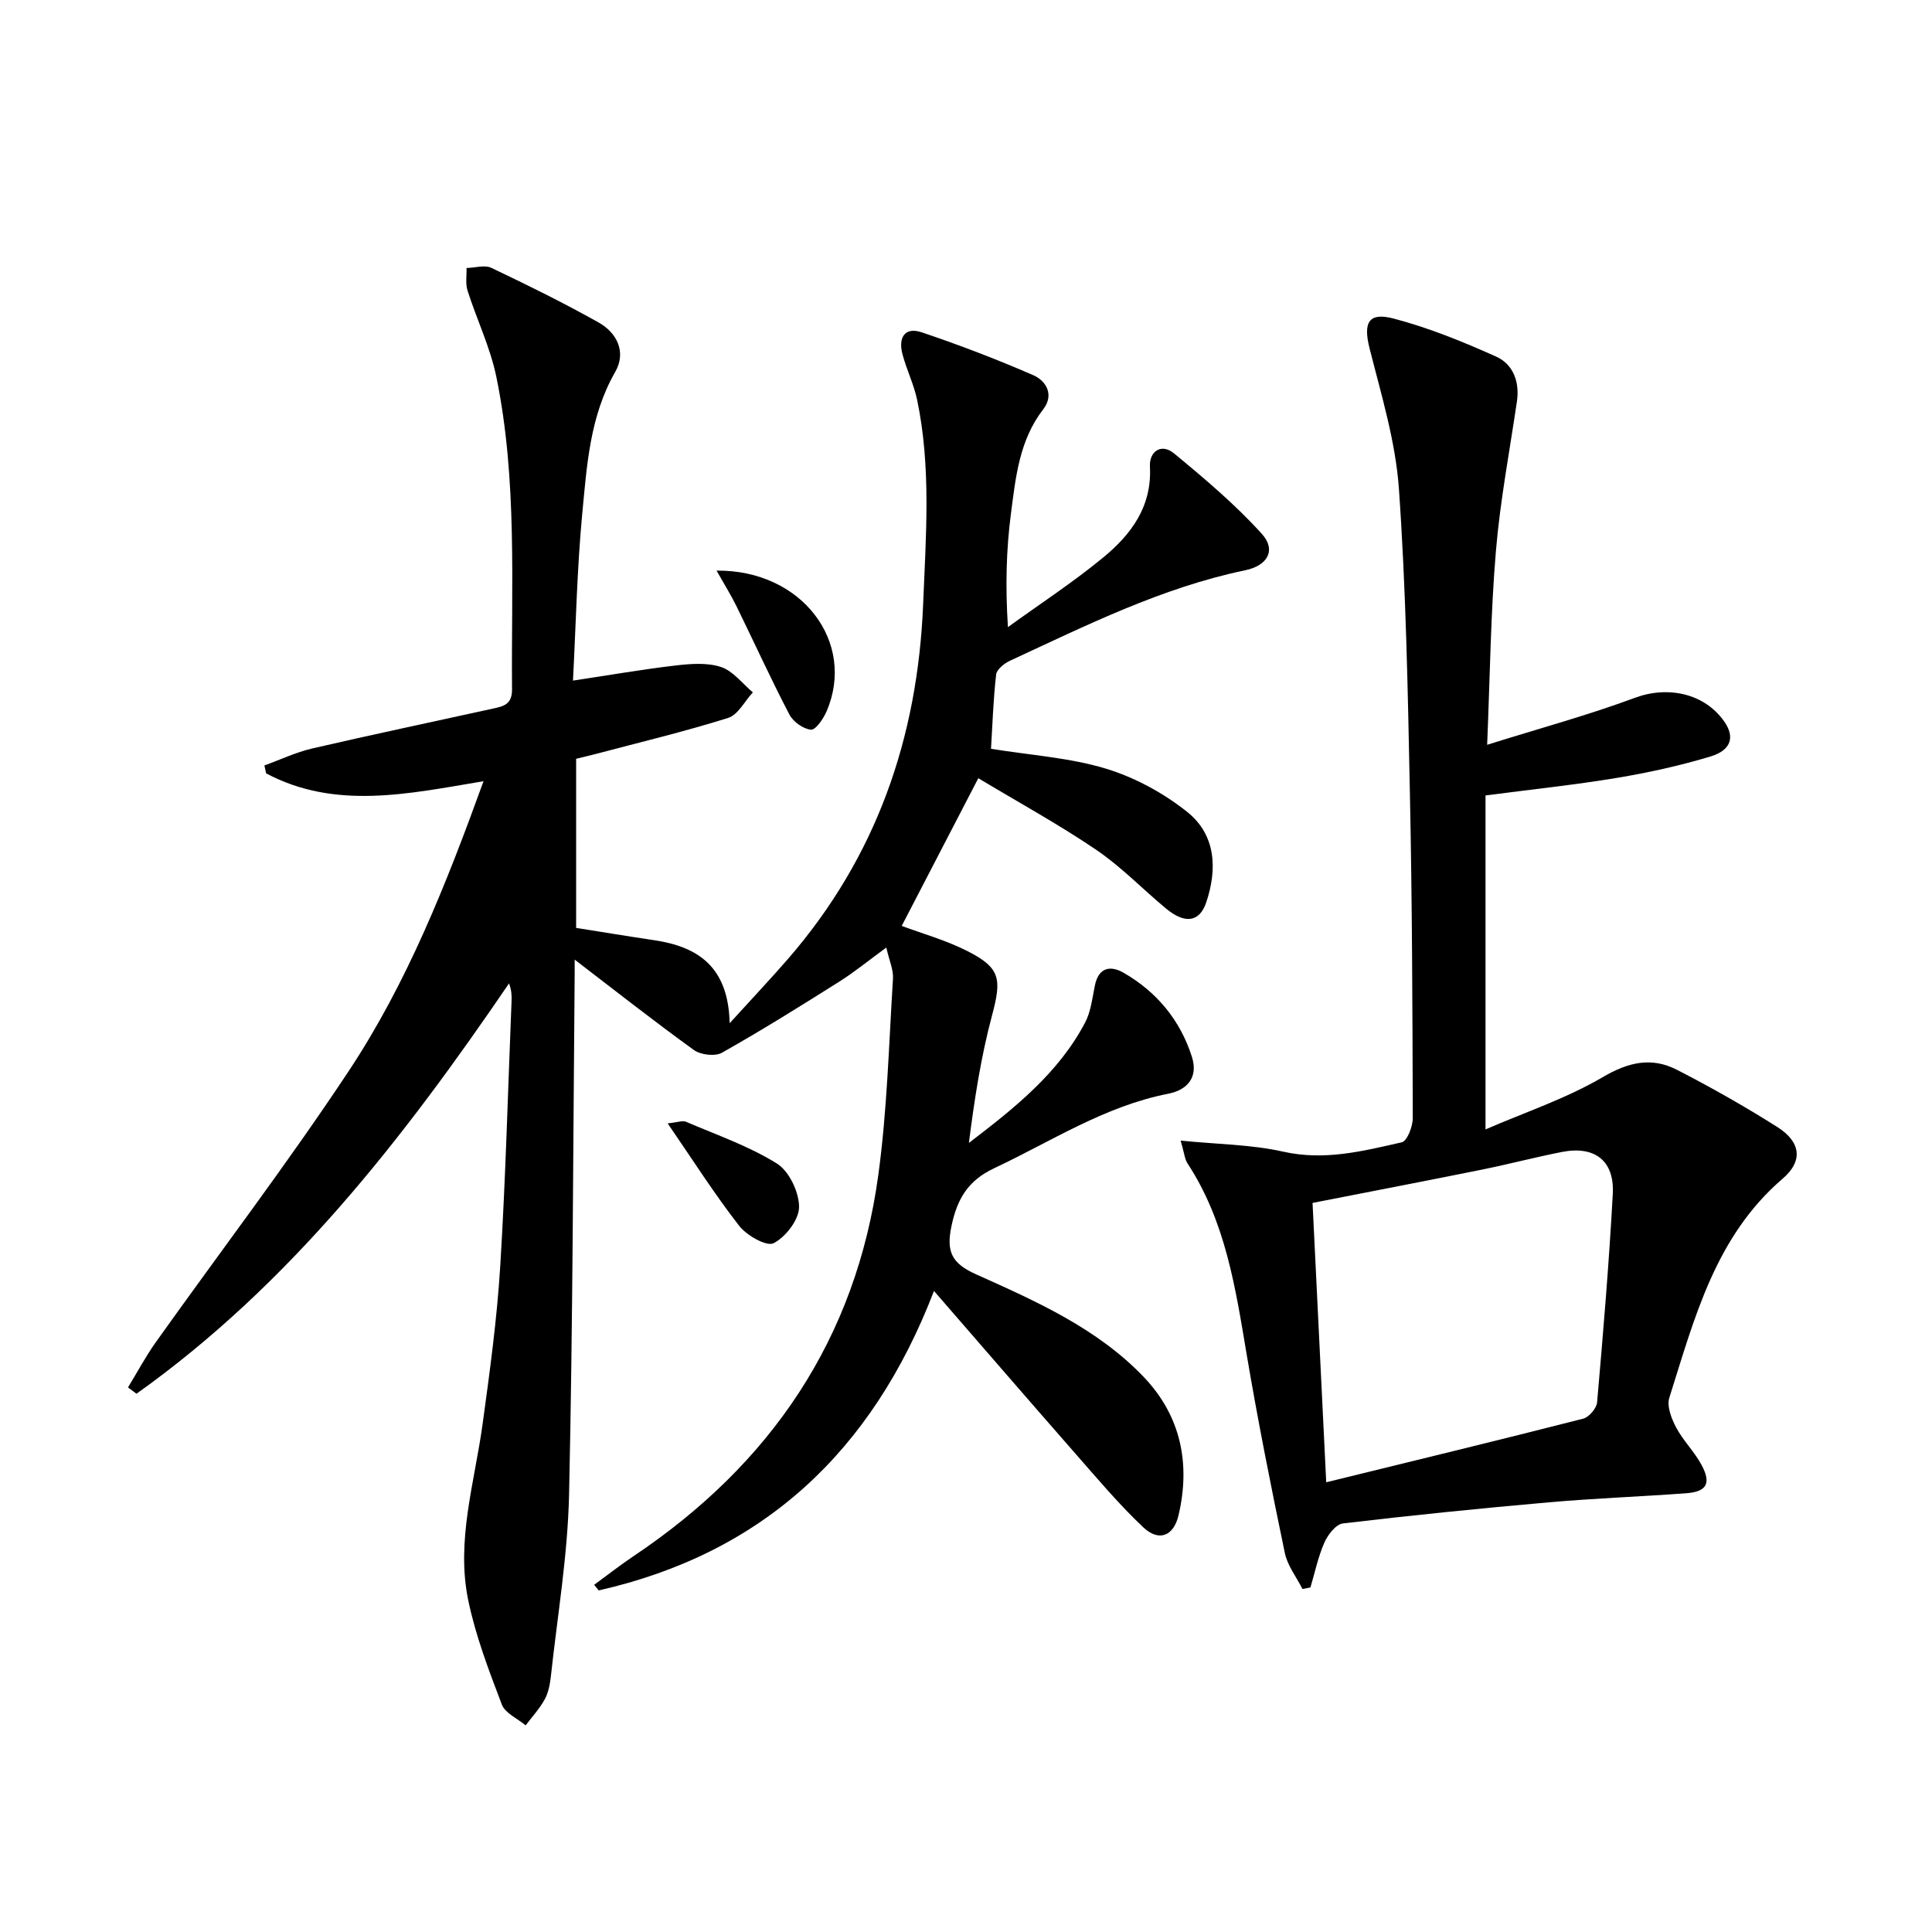 <svg enable-background="new 0 0 400 400" viewBox="0 0 400 400" xmlns="http://www.w3.org/2000/svg"><path d="m118.63 140.91c7.59-1.14 14.4-2.33 21.26-3.13 3.11-.36 6.54-.63 9.4.32 2.5.83 4.41 3.43 6.58 5.25-1.69 1.82-3.07 4.65-5.13 5.29-9.01 2.83-18.21 5.03-27.35 7.45-1.28.34-2.57.63-4.11 1.01v35.01c5.42.86 10.79 1.75 16.17 2.55 9.05 1.35 15.34 5.47 15.62 17.18 4.63-5.09 8.44-9.12 12.07-13.3 18.3-21.09 26.87-45.77 27.99-73.53.57-14.15 1.68-28.24-1.25-42.23-.68-3.23-2.2-6.27-3.04-9.47-.87-3.3.38-5.73 4.02-4.5 7.8 2.63 15.52 5.58 23.07 8.87 2.72 1.19 4.35 4.1 2.06 7.06-4.97 6.42-5.71 14.11-6.69 21.64-.96 7.38-1.17 14.86-.62 23.46 6.6-4.78 13.45-9.25 19.73-14.42 5.76-4.74 10.11-10.52 9.67-18.8-.17-3.17 2.37-4.92 4.99-2.75 6.34 5.23 12.69 10.59 18.18 16.66 3.02 3.34 1.21 6.57-3.41 7.53-17.27 3.59-32.9 11.41-48.72 18.73-1.19.55-2.76 1.8-2.88 2.86-.6 5.22-.76 10.49-1.06 15.38 8.19 1.33 16.24 1.83 23.75 4.1 6.01 1.82 11.96 5.05 16.88 8.98 5.92 4.73 6.27 11.8 3.91 18.77-1.37 4.04-4.4 4.47-8.3 1.23-4.86-4.03-9.29-8.66-14.48-12.18-7.81-5.29-16.12-9.84-24.39-14.81-5.53 10.66-10.7 20.63-15.86 30.58 4.26 1.59 9.03 2.92 13.38 5.1 7.11 3.56 7.35 5.83 5.31 13.47-2.29 8.56-3.64 17.38-4.78 26.36 9.42-7.2 18.52-14.4 24.06-24.92 1.2-2.28 1.49-5.06 2.02-7.66.76-3.76 3.22-4.22 5.93-2.66 6.89 3.96 11.74 9.82 14.16 17.41 1.34 4.2-.88 6.86-4.92 7.65-13.14 2.57-24.2 9.86-36.04 15.43-5.37 2.53-7.63 6.31-8.82 11.97-1.12 5.34.07 7.73 5.11 9.99 12.43 5.58 25.07 11.17 34.7 21.25 7.67 8.03 9.73 17.93 7.19 28.68-1.01 4.26-4.05 5.49-7.27 2.46-5.06-4.77-9.56-10.14-14.16-15.38-9.54-10.88-19-21.84-29.19-33.57-12.82 33.33-35.43 54.29-69.41 62-.32-.39-.63-.77-.95-1.16 2.75-2.01 5.43-4.11 8.25-6 28.3-18.97 45.97-44.91 50.59-78.89 1.83-13.42 2.18-27.05 3.03-40.59.12-1.85-.77-3.76-1.38-6.46-3.64 2.66-6.56 5.05-9.72 7.05-8.01 5.05-16.05 10.07-24.29 14.72-1.43.81-4.41.46-5.82-.55-8.37-6.04-16.48-12.44-24.69-18.72 0 .37.01 1.61 0 2.84-.33 35.97-.37 71.95-1.16 107.92-.28 12.57-2.41 25.1-3.77 37.64-.18 1.63-.51 3.37-1.28 4.77-1.06 1.93-2.61 3.59-3.94 5.37-1.69-1.42-4.24-2.51-4.93-4.31-2.69-7.07-5.44-14.23-6.96-21.61-2.55-12.33 1.32-24.36 2.98-36.49 1.49-10.86 2.98-21.75 3.65-32.68 1.12-18.26 1.6-36.56 2.34-54.85.05-1.12.01-2.25-.52-3.68-21.83 32.04-45.36 62.34-77.13 84.96-.59-.44-1.17-.87-1.76-1.31 1.91-3.12 3.64-6.38 5.75-9.35 13.31-18.7 27.24-36.97 39.91-56.09 12.14-18.31 20.22-38.73 27.95-60.07-15.63 2.62-30.67 5.98-45.01-1.62-.12-.55-.24-1.09-.36-1.64 3.29-1.19 6.49-2.72 9.87-3.51 12.45-2.88 24.95-5.51 37.43-8.26 2.11-.46 3.99-.81 3.97-3.95-.18-21.62 1.14-43.33-3.24-64.7-1.25-6.11-4.06-11.9-5.97-17.89-.46-1.44-.16-3.11-.21-4.68 1.73-.04 3.76-.69 5.15-.03 7.49 3.56 14.94 7.24 22.17 11.29 3.88 2.17 5.79 6.19 3.47 10.24-5.26 9.17-5.87 19.33-6.83 29.34-1.08 11.4-1.31 22.88-1.92 34.58z" fill="#000001"/><path d="m307.9 154.2c11.1-3.48 21-6.16 30.57-9.72 6.76-2.52 14.42-1 18.55 4.95 2.18 3.14 1.44 5.88-2.88 7.19-6.33 1.91-12.84 3.34-19.36 4.43-8.65 1.44-17.39 2.35-27.22 3.64v69.14c8.13-3.53 16.66-6.36 24.25-10.81 5.36-3.15 10.15-4.22 15.4-1.52 7.08 3.64 14.04 7.58 20.77 11.84 4.82 3.05 5.41 6.99 1.12 10.67-14.01 12.02-18.27 28.93-23.48 45.36-.56 1.76.43 4.34 1.4 6.16 1.46 2.76 3.82 5.05 5.29 7.81 2.04 3.82 1.02 5.52-3.28 5.83-9.45.69-18.92 1.04-28.36 1.87-14.23 1.25-28.45 2.69-42.63 4.37-1.45.17-3.13 2.34-3.84 3.96-1.3 2.95-1.96 6.18-2.89 9.3-.55.1-1.1.21-1.65.31-1.25-2.48-3.11-4.83-3.65-7.45-2.84-13.64-5.57-27.31-7.89-41.05-2.32-13.78-4.36-27.57-12.26-39.61-.58-.89-.66-2.11-1.42-4.72 7.67.77 14.62.8 21.24 2.29 8.53 1.92 16.5-.11 24.54-1.94 1.12-.25 2.29-3.29 2.28-5.04-.06-22.48-.13-44.96-.6-67.43-.43-20.96-.8-41.94-2.27-62.84-.69-9.8-3.66-19.48-6.08-29.08-1.31-5.21-.3-7.53 4.93-6.17 7.28 1.9 14.37 4.79 21.26 7.88 3.55 1.59 4.92 5.22 4.32 9.32-1.52 10.32-3.48 20.61-4.35 30.98-1.08 12.74-1.21 25.55-1.81 40.08zm-33.32 152.69c18.29-4.49 35.77-8.72 53.2-13.17 1.21-.31 2.77-2.14 2.88-3.37 1.26-14.38 2.47-28.76 3.25-43.17.37-6.87-3.75-10.01-10.52-8.68-5.52 1.08-10.97 2.52-16.48 3.64-11.51 2.32-23.04 4.54-35.16 6.91.92 18.82 1.84 37.51 2.83 57.84z" fill="#000001"/><path d="m148.35 118.14c17.69-.19 28.93 14.86 22.79 29.12-.66 1.54-2.26 3.9-3.24 3.81-1.61-.14-3.7-1.65-4.48-3.16-3.83-7.35-7.27-14.91-10.92-22.36-1.15-2.35-2.54-4.56-4.15-7.41z" fill="#000001"/><path d="m138.23 232.58c2.03-.2 3.09-.64 3.82-.32 6.35 2.72 12.98 5.02 18.79 8.63 2.54 1.58 4.59 5.91 4.6 9 0 2.62-2.76 6.21-5.27 7.5-1.45.75-5.59-1.6-7.15-3.62-5.12-6.58-9.61-13.65-14.79-21.19z" fill="#000001"/></svg>